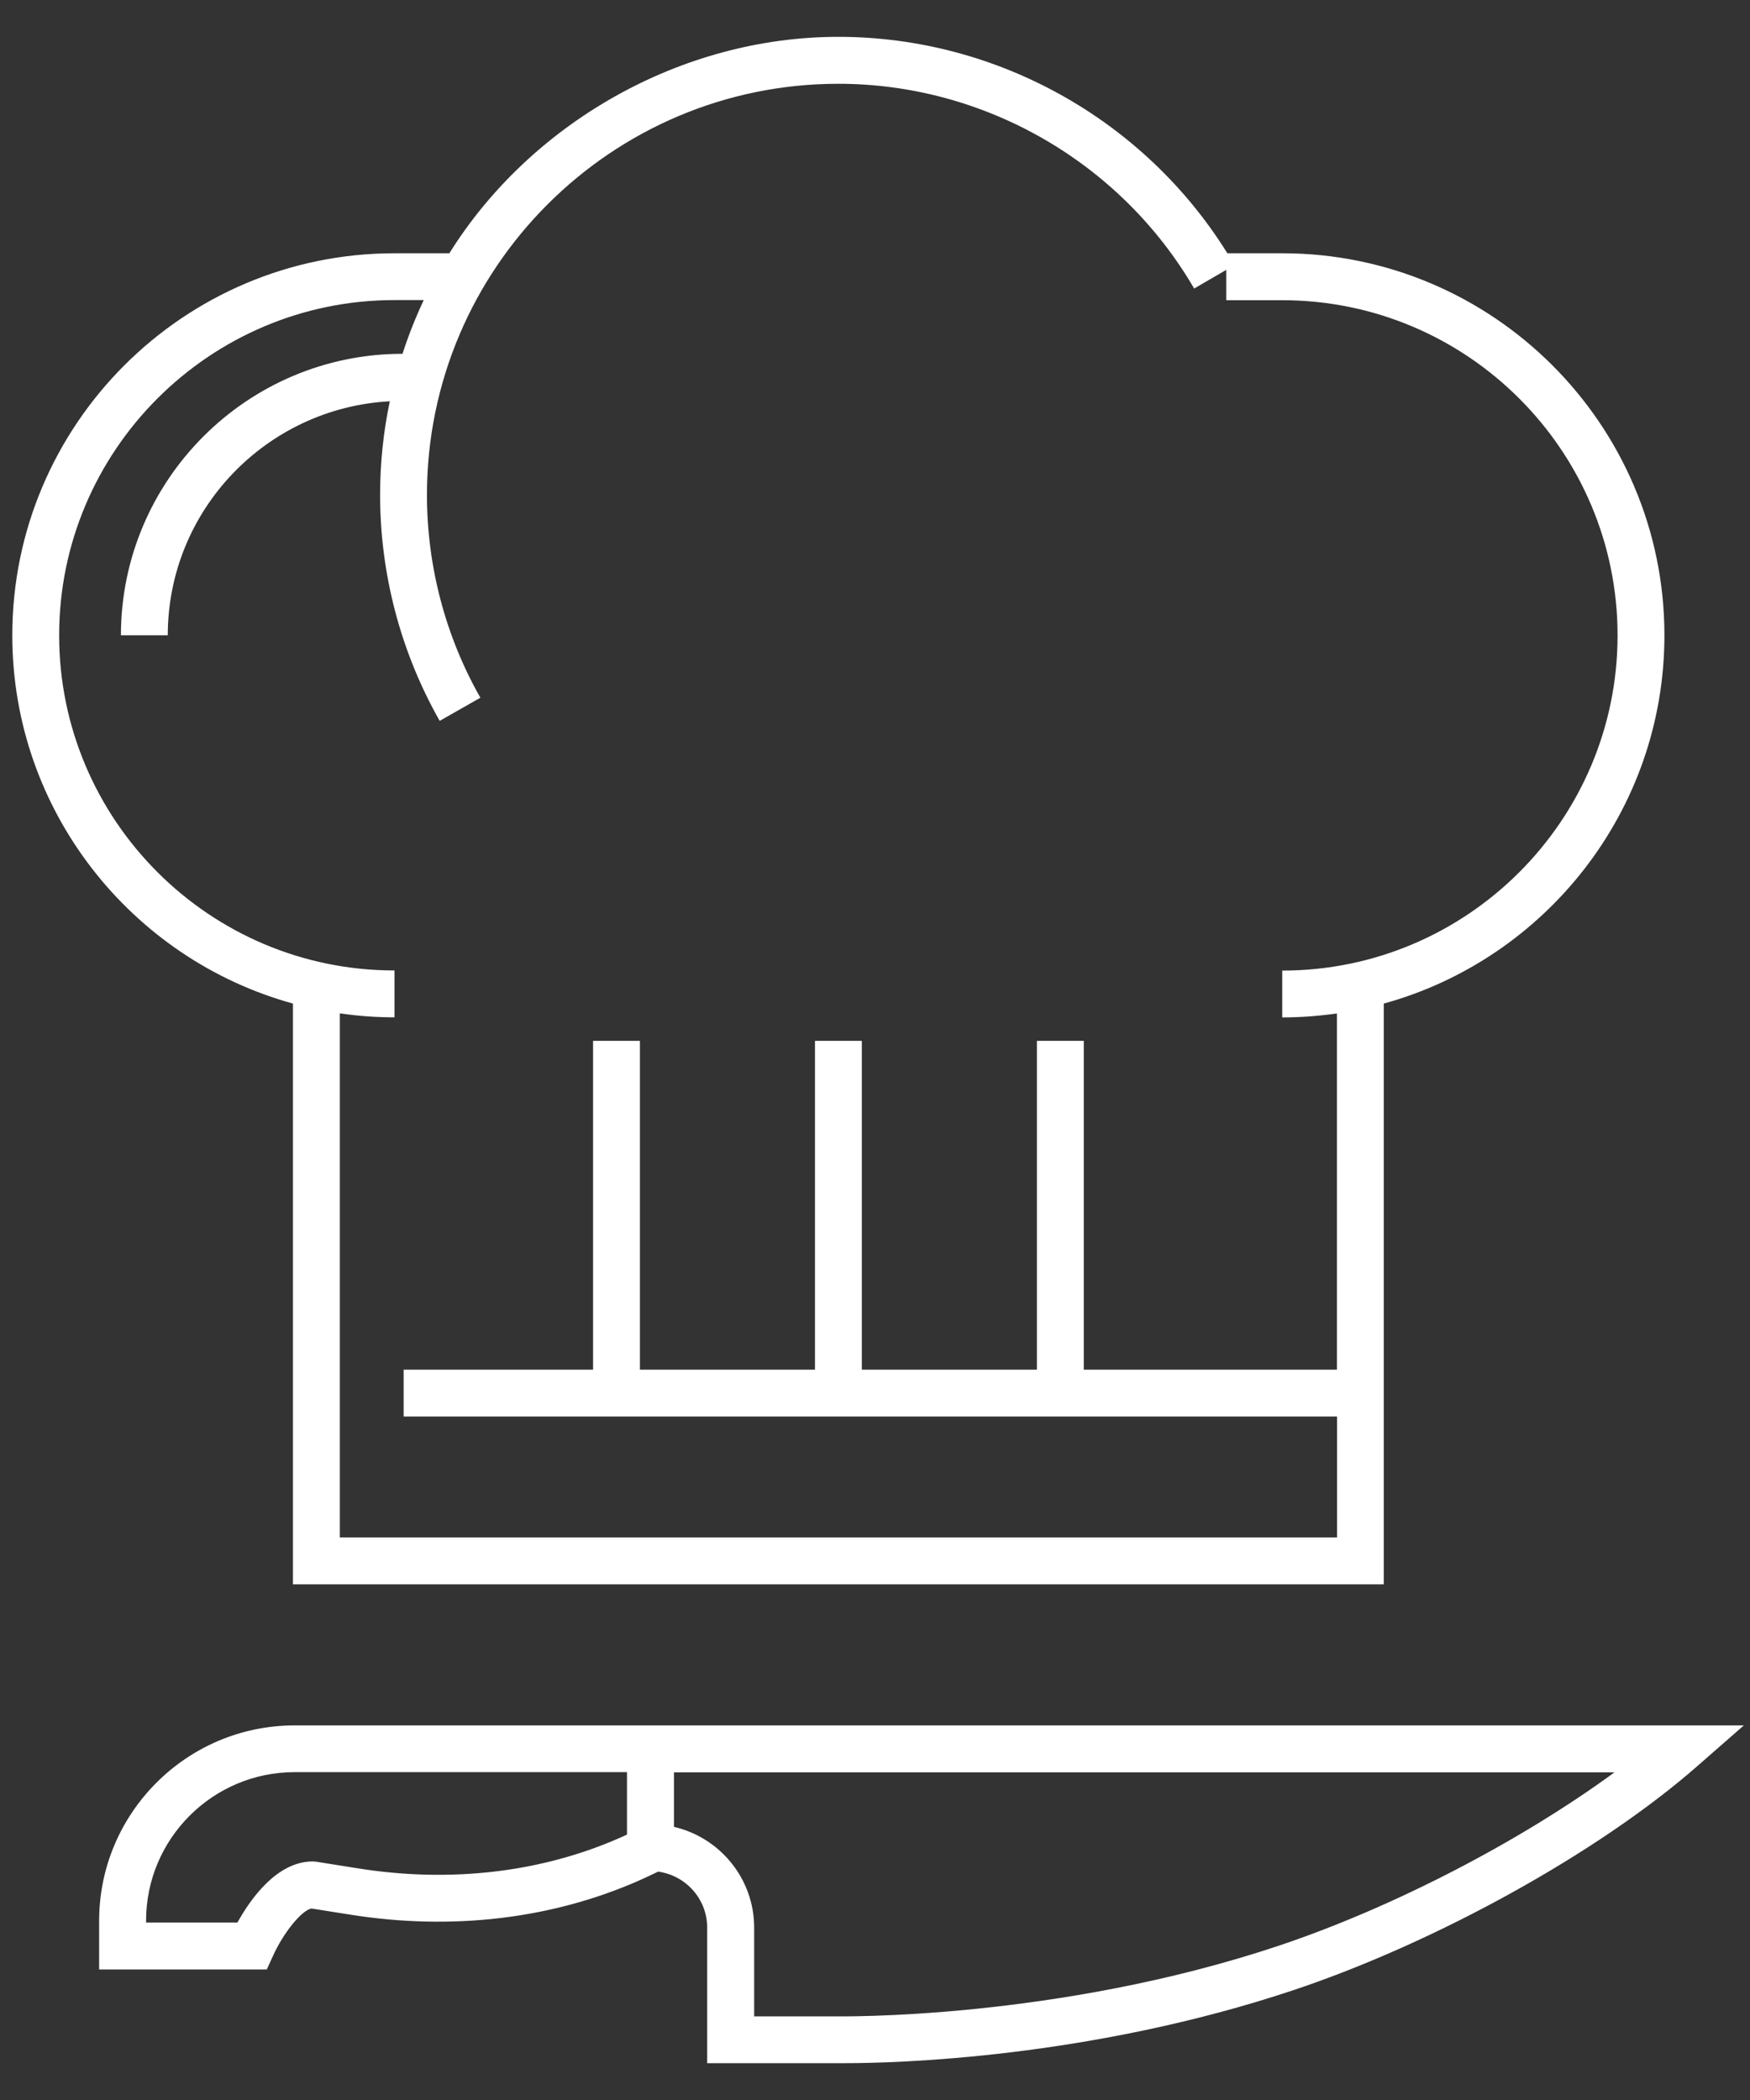 <svg width="40" height="48" viewBox="0 0 40 48" fill="none" xmlns="http://www.w3.org/2000/svg">
<rect x="0" y="0" width="40" height="48" fill="#333333" stroke="none"/>
<path d="M6.696 22.939V36.213H31.629V22.939C35.323 21.921 38.044 18.532 38.044 14.521C38.044 9.705 34.124 5.789 29.308 5.789H28.054C26.152 2.731 22.775 0.842 19.164 0.842C15.553 0.842 12.123 2.822 10.271 5.789H9.017C4.202 5.789 0.281 9.705 0.281 14.521C0.281 18.532 3.002 21.921 6.696 22.939ZM9.017 6.859H9.686C9.498 7.257 9.336 7.666 9.2 8.087C5.651 8.087 2.764 10.973 2.764 14.521H3.835C3.835 11.661 6.087 9.324 8.91 9.172C8.764 9.862 8.688 10.578 8.688 11.311C8.688 13.124 9.16 14.909 10.05 16.477L10.98 15.948C10.181 14.542 9.759 12.939 9.759 11.313C9.759 6.131 13.977 1.915 19.162 1.915C22.499 1.915 25.614 3.709 27.295 6.595L28.028 6.169V6.862H29.308C33.536 6.862 36.973 10.3 36.973 14.523C36.973 18.747 33.533 22.185 29.308 22.185V23.255C29.732 23.255 30.149 23.222 30.558 23.165V31.307H24.772V23.791H23.701V31.307H19.699V23.791H18.628V31.307H14.627V23.791H13.556V31.307H9.226V32.378H30.561V35.142H7.767V23.163C8.177 23.222 8.593 23.253 9.017 23.253V22.182C4.789 22.182 1.352 18.744 1.352 14.521C1.352 10.298 4.792 6.859 9.017 6.859Z" fill="white"/>
<path d="M14.867 39.438H6.733C4.27 39.438 2.266 41.441 2.266 43.904V45.017H6.098L6.241 44.703C6.483 44.168 6.898 43.663 7.119 43.623L8.004 43.763C10.32 44.132 12.598 43.865 14.593 42.99C14.745 42.923 14.893 42.852 15.043 42.78C15.674 42.866 16.164 43.404 16.164 44.06V47.158H19.082C19.106 47.158 19.189 47.158 19.33 47.158C20.422 47.158 24.892 47.054 29.589 45.481C32.852 44.386 36.548 42.336 38.788 40.375L39.859 39.438H14.867ZM14.331 41.933C14.274 41.96 14.219 41.986 14.162 42.01C12.358 42.802 10.287 43.042 8.173 42.704L7.231 42.554L7.148 42.547C6.319 42.547 5.712 43.428 5.427 43.944H3.339V43.901C3.339 42.029 4.862 40.506 6.736 40.506H14.331V41.931V41.933ZM36.906 40.508C34.77 42.074 31.866 43.589 29.248 44.467C24.143 46.178 19.158 46.088 19.096 46.088H17.238V44.06C17.238 42.94 16.454 42 15.405 41.757V40.511H36.908L36.906 40.508Z" fill="white"/>
</svg>
